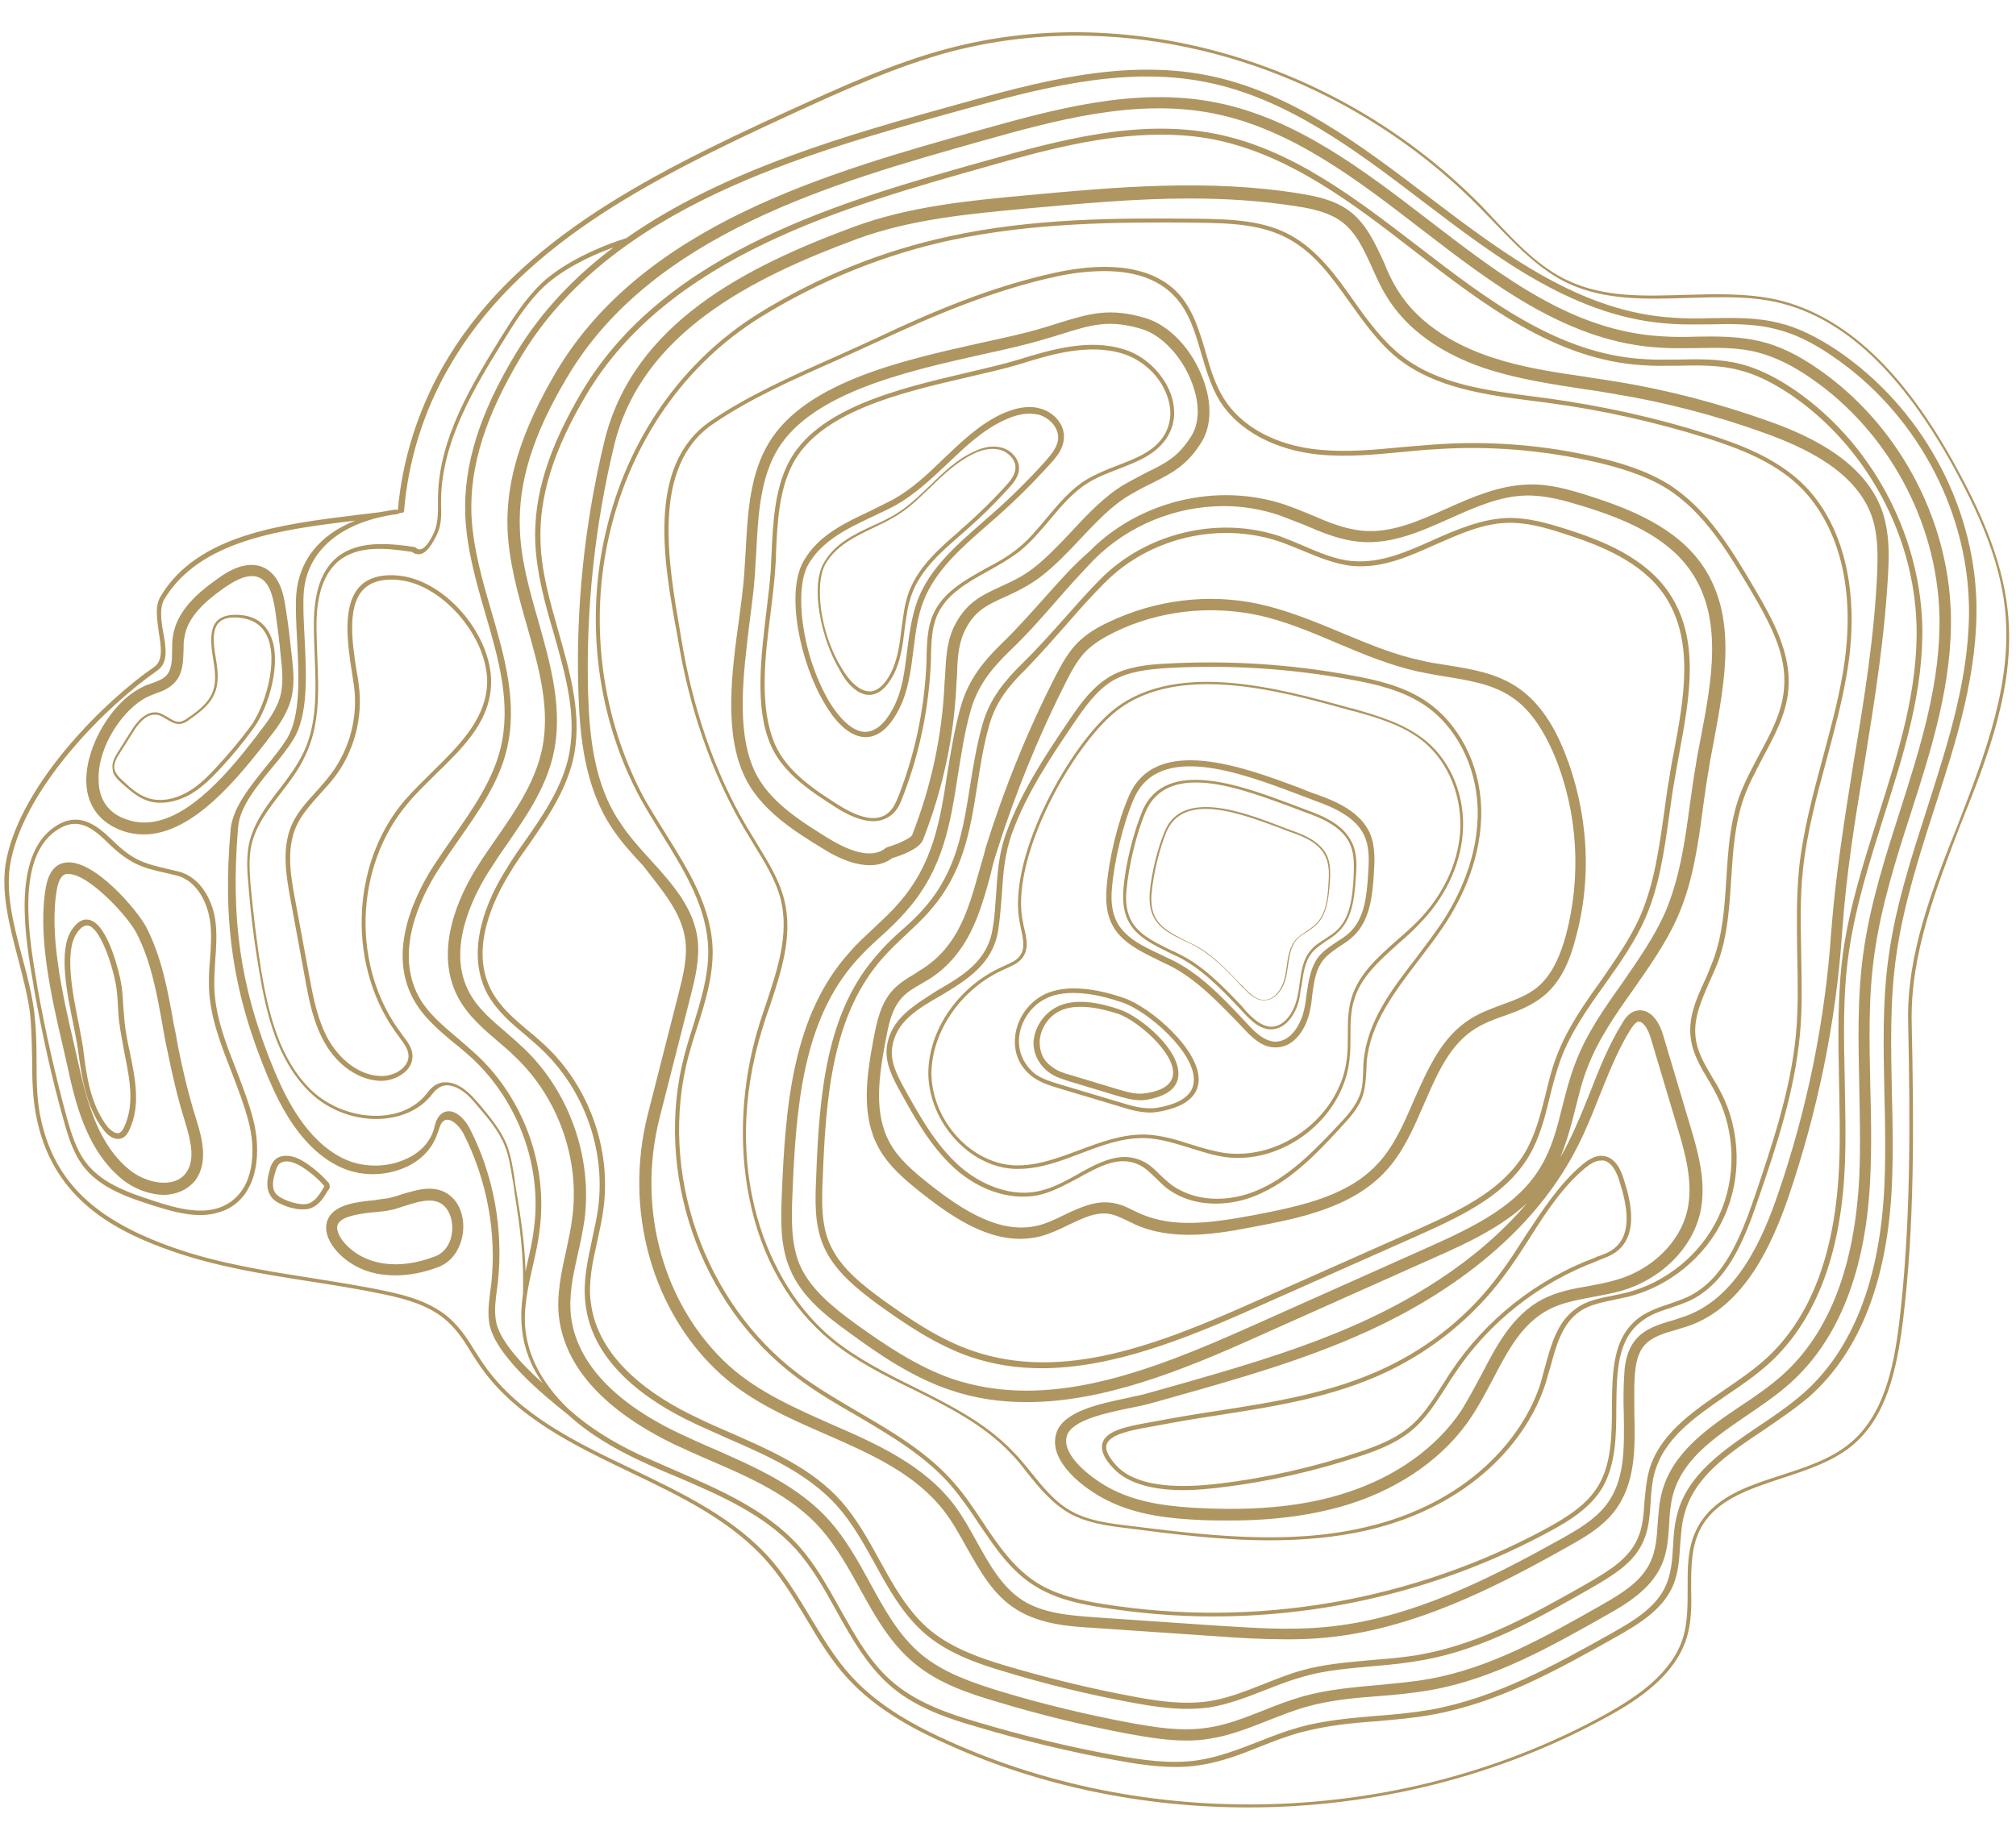 <?xml version="1.0" encoding="UTF-8" standalone="no"?><svg xmlns="http://www.w3.org/2000/svg" xmlns:xlink="http://www.w3.org/1999/xlink" fill="#000000" height="416.9" preserveAspectRatio="xMidYMid meet" version="1" viewBox="-1.0 -7.5 458.0 416.9" width="458" zoomAndPan="magnify"><g id="change1_1"><path d="M455.1,131.1c-1.3-11.9-6.5-22.9-11.5-32.1c-12.1-22.3-25.5-34.8-40.9-38.4c-6.8-1.5-13.9-1.3-20.8-1.1 c-9.5,0.3-18.4,0.6-26.6-3.2c-6.5-3-11.6-8.4-16.5-13.6c-1-1.1-2-2.1-3-3.2c-32.1-32.8-79.8-47-121.3-36 c-12.6,3.3-24.7,8.9-36.4,14.2c-33.7,15.4-62.8,30.5-78.6,58.3c-5.6,9.9-9.1,21-10.1,32.3c-0.1,0-0.2,0-0.3,0.1 c-0.1-0.1-0.3-0.1-0.4-0.1c-1.2,0.2-2.4,0.4-3.5,0.6c-1.6,0.2-3.3,0.4-5,0.6c-17,2.1-36.3,4.4-44.7,18.5c-1.4,2.3-0.8,5.3-0.4,8.3 c0.5,3.2,1,6.2-1,7.7c-11.1,7.6-30,26.2-33.6,43.6c-1.5,7.1,0.6,15.1,2.6,22.7c1.1,4.3,2.2,8.4,2.7,12.3c0.4,3.4,0.4,7,0.5,10.4 c0,4.8,0.1,9.7,1.2,14.4c4,17.8,17.7,24.9,30.6,29.4c10,3.5,20.6,5.2,30.9,6.8c5.7,0.9,11.5,1.8,17.2,3c5.2,1.1,10.6,2.6,14.5,6.2 c2.2,2,3.9,4.6,5.4,7.1c0.7,1.1,1.4,2.2,2.1,3.2c8.1,11.5,21.2,17.8,33.9,23.9c11.5,5.5,23.4,11.2,31.5,20.7 c3.3,3.8,5.9,8.2,8.5,12.5c2.8,4.7,5.7,9.6,9.5,13.7c6.6,7.2,15.5,11.8,22.5,14.9c21.4,9.7,45,14.4,68.5,14.4c28.5,0,57-7,81.9-20.8 c6.9-3.8,15.1-9.3,17.7-17.8c1.1-3.6,1.1-7.5,1-11.2c0-4.7,0-9.1,1.9-13.1c3.4-6.9,10.9-9.3,18.7-11.9c5.5-1.8,11.3-3.7,15.7-7.2 c8.1-6.5,10.4-17.5,11.8-28.4c2.7-21.9,2.5-44.7,2-68.1c-0.3-15.3,5.5-30.2,11-44.6C450.6,164.5,457,148.1,455.1,131.1z M432.5,224.9c0.5,23.3,0.6,46-2,67.9c-1.3,10.7-3.6,21.5-11.4,27.8c-4.3,3.5-9.9,5.3-15.4,7.1c-8.1,2.6-15.7,5.1-19.3,12.4 c-2.1,4.2-2,8.9-2,13.5c0,3.7,0,7.5-1,10.9c-2.5,8.2-10.5,13.5-17.2,17.3c-45.1,25.1-102.4,27.6-149.5,6.4 c-6.9-3.1-15.7-7.6-22.2-14.7c-3.7-4-6.6-8.9-9.4-13.5c-2.6-4.3-5.3-8.8-8.6-12.7c-8.3-9.7-20.3-15.4-31.9-21 c-12.6-6-25.6-12.2-33.6-23.6c-0.7-1-1.4-2.1-2.1-3.2c-1.6-2.6-3.3-5.2-5.6-7.3c-4.1-3.7-9.6-5.3-15-6.4c-5.7-1.2-11.6-2.1-17.2-3 c-10.2-1.6-20.8-3.3-30.7-6.8c-17.9-6.3-26.8-14.9-30-28.7c-1.1-4.6-1.1-9.5-1.1-14.2c0-3.5-0.1-7-0.5-10.5c-0.5-4-1.6-8.3-2.7-12.4 c-2-7.5-4.1-15.3-2.6-22.3c3.5-17.1,22.2-35.4,33.2-43c2.6-1.8,2-5.2,1.4-8.6c-0.5-2.8-0.9-5.6,0.2-7.6 c8.1-13.5,26.7-15.9,43.4-17.9c-8.1,3.2-12.8,9.1-13.4,16.8c-0.2,3,0,6.6,0.2,10.5c0.4,8,0.9,17.1-2.4,22.4c-1.2,1.9-2.8,3.9-4.5,6 c-3.8,4.7-7.7,9.5-8.2,14.4c-1.9,21.2,0.6,37.6,8.5,56.4c2.8,6.6,7.5,16,16,20.2c4.6,2.3,10.3,2.4,15.1,0.3c3.7-1.6,6.3-4.4,7.4-7.8 l0.2-0.5c0.3-0.9,0.5-1.8,1.2-2.3c0.4-0.3,0.8-0.3,1.3-0.2c1.2,0.3,2.5,1.8,3.2,3.1c5.3,10.4,7.6,22.6,6.3,34.2 c-0.1,0.5-0.1,1-0.2,1.5c-0.3,2.3-0.6,4.7-0.3,7c0.9,7.3,12.2,16.6,18,21.2c4.9,4.5,10.9,7.9,16.3,10.4c2.7,1.3,5.5,2.5,8.2,3.6 c9.8,4.2,20,8.6,27.1,16.4c3.8,4.2,6.6,9.2,9.3,14.1c3.5,6.3,7.2,12.9,12.9,17.6c5.6,4.6,12.8,7,19.1,8.8 c10.4,3.1,21.1,5.7,31.7,7.6c4.2,0.8,8.8,1.5,13.5,1.5c1.8,0,3.5-0.1,5.3-0.4c4.9-0.7,9.5-2.5,14-4.3c3-1.2,6.1-2.4,9.2-3.2 c5.6-1.5,11.5-2.1,17.3-2.5c4.1-0.4,8.3-0.7,12.5-1.5c15-2.7,28.4-10.2,41.4-17.5c5.7-3.2,10.6-6.3,13-11.4c1.4-3,1.6-6.4,1.8-9.6 c0.2-2.3,0.3-4.6,0.9-6.8c2.2-8.7,9.9-13.9,18-19.3c3.5-2.4,7.2-4.9,10.4-7.6c11.5-10.2,17.8-26.3,18.8-48c0.3-7,0.2-14.1,0-21 c-0.2-10.3-0.5-20.9,1-31.3c1.6-11.4,5.2-22.6,8.7-33.5c4.9-15.1,9.9-30.7,9.5-46.8c-0.6-22.5-12.7-44.3-31.5-57.1 c-4.8-3.2-9.1-5.3-13.3-6.3c-5.1-1.3-10.4-1.2-15.5-1.1c-2.8,0.1-5.6,0.1-8.4-0.1c-21.2-1.2-38.8-14.6-55.9-27.6 c-15.4-11.7-31.3-23.8-50.2-27.5c-19.3-3.8-39.1,1.7-56.6,6.6c-24.5,6.8-53.1,14.8-75.3,30.4c-5.8,1.8-14,5.4-19.1,10.1 c-3.9,3.7-6.8,8.3-9.6,12.8c-6.2,10.1-14,22.6-14.1,36.2c0,0.4,0,0.9,0,1.3c0,2.2,0,4.5-0.9,6.5c-0.5,1.1-1.7,3.5-3,3.8 c-0.4,0.1-0.8,0-1.2-0.4c-0.1-0.1-0.2-0.1-0.2-0.1c-6-0.9-12.9-1.5-17.6,2.3c-3.5,2.9-5.2,7.7-5.3,14.8c0,2.6,0.1,5.3,0.2,7.9 c0.3,7.4,0.6,15.2-2.6,21.8c-1.4,2.9-3.4,5.6-5.4,8.2c-2.9,3.7-5.8,7.6-6.9,12.3c-0.6,2.9-0.5,5.9-0.2,9c0.5,6.5,1.3,13.1,2.4,19.6 c1.7,10.3,4.2,20.8,11.6,28c4.3,4.2,10.7,6.5,16.7,6c4.6-0.4,8.6-2.3,11.1-5.6c1.4-1.8,2.9-2.4,4.9-1.7c2.2,0.7,4,2.7,5.3,4.3 c2.4,2.8,4.9,5.7,6.3,9.2c0.9,2.3,1.3,4.8,1.7,7.3c0.2,1.1,0.4,2.3,0.5,3.4c1.1,6.9,2.2,14.1,1.9,23.1c-0.4,2.7-0.5,5.4-0.2,8 c0.5,4.5,2.2,8.6,4.7,12.1c-5-4.5-10.2-10.1-10.7-14.6c-0.3-2.2,0-4.5,0.3-6.7c0.1-0.5,0.1-1,0.2-1.6c1.3-11.9-0.9-24.3-6.4-35 c-0.8-1.5-2.2-3.3-4-3.8c-0.8-0.2-1.6-0.1-2.3,0.4c-1,0.7-1.4,1.9-1.7,3l-0.1,0.5c-0.9,3.1-3.3,5.6-6.7,7c-4.3,1.9-9.8,1.8-14-0.3 c-8.1-4-12.7-13.1-15.4-19.5c-7.8-18.6-10.2-34.7-8.4-55.8c0.4-4.6,4.2-9.2,7.9-13.7c1.8-2.1,3.4-4.2,4.6-6.1 c3.5-5.6,3-14.9,2.6-23.1c-0.2-3.8-0.4-7.4-0.2-10.3c0.7-9.6,8.5-16.2,21.3-17.9c0.2,0,0.3-0.1,0.4-0.2c0.2,0,0.5-0.1,0.7-0.1 c0.2,0,0.4-0.2,0.4-0.4c0.9-11.3,4.4-22.5,10-32.3c15.6-27.5,44.6-42.5,78.1-57.9c11.6-5.3,23.6-10.8,36.2-14.2 c9.3-2.4,18.8-3.6,28.5-3.6c33.2,0,67.2,14.1,91.9,39.4c1,1,2,2.1,3,3.1c5,5.2,10.2,10.7,16.8,13.8c8.4,3.9,17.9,3.6,27,3.3 c6.9-0.2,13.9-0.5,20.5,1c15.1,3.5,28.3,15.9,40.3,37.9c4.9,9.1,10.1,19.9,11.4,31.7c1.8,16.7-4.5,33-10.6,48.8 C438,194.4,432.1,209.4,432.5,224.9z M118.4,294.9c-0.6-5,0.6-10.1,1.7-15c0.6-2.6,1.2-5.3,1.5-8c1.9-14.5-3.6-29.7-14.3-39.7 c-1.3-1.2-2.7-2.4-4.1-3.6c-3.4-2.9-7-5.8-9.1-9.7c-5.5-10.2,0.4-22.4,4.5-28.8c1.5-2.3,3.1-4.6,4.7-6.9c4.4-6.3,9-12.8,10.8-20.3 c2.6-10.6-0.5-21.3-3.5-31.6c-2.1-7.2-4.2-14.6-4.5-21.9c-0.4-11,3.2-22.4,11.3-35.9c20.4-33.9,64.1-46,99.3-55.8 c17.4-4.8,37-10.3,56-6.6c18.6,3.6,34.4,15.6,49.6,27.2c17.2,13.1,35,26.6,56.6,27.8c2.8,0.2,5.7,0.1,8.5,0.1 c5-0.1,10.2-0.2,15.1,1.1c4.1,1,8.3,3,12.9,6.2c18.4,12.5,30.3,34,30.9,56.1c0.4,15.8-4.6,31.3-9.4,46.3 c-3.5,10.9-7.2,22.2-8.8,33.7c-1.5,10.4-1.2,21.1-1,31.5c0.2,6.9,0.3,13.9,0,20.9c-1,21.3-7.2,37.2-18.4,47.1 c-3.1,2.7-6.7,5.2-10.2,7.5c-7.9,5.4-16.2,10.9-18.5,20.1c-0.6,2.3-0.8,4.7-0.9,7c-0.2,3.3-0.4,6.3-1.7,9.2 c-2.2,4.8-6.9,7.7-12.4,10.8c-12.9,7.2-26.1,14.6-41,17.3c-4.1,0.7-8.3,1.1-12.4,1.4c-5.8,0.5-11.8,1-17.5,2.6 c-3.2,0.9-6.3,2.1-9.3,3.3c-4.4,1.7-9,3.5-13.8,4.2c-6.2,0.9-12.5-0.1-18.4-1.1c-10.6-1.9-21.2-4.5-31.6-7.6 c-6.2-1.8-13.2-4.2-18.6-8.6c-5.6-4.5-9.1-11-12.6-17.2c-2.8-5-5.6-10.1-9.5-14.4c-7.3-8-17.6-12.5-27.5-16.8 c-2.7-1.2-5.5-2.4-8.2-3.6c-6.7-3.1-11.8-6.5-15.6-9.8c0,0-0.1-0.1-0.1-0.1c-0.1-0.1-0.3-0.2-0.4-0.3 C121.4,306.3,119,299.9,118.4,294.9z M71.1,142c-0.1-2.6-0.2-5.3-0.2-7.9c0.1-6.8,1.8-11.4,5-14.1c4.4-3.6,10.6-3,16.7-2.1 c0.6,0.5,1.3,0.6,1.9,0.5c1.5-0.3,2.7-2.3,3.7-4.3c1.1-2.2,1.1-4.6,1-6.9c0-0.4,0-0.9,0-1.3c0.2-13.3,7.8-25.7,14-35.7 c2.7-4.4,5.6-9,9.4-12.6c4.2-3.9,10.5-7,15.8-8.9c-8.8,6.6-16.4,14.5-22.2,24.1c-8.3,13.7-11.9,25.4-11.5,36.7 c0.3,7.5,2.4,15,4.5,22.2c3.1,10.6,6,20.7,3.5,30.9c-1.8,7.3-6.3,13.7-10.6,19.9c-1.6,2.3-3.2,4.6-4.7,6.9 c-4.2,6.6-10.4,19.3-4.5,30.1c2.2,4.1,5.9,7.2,9.4,10.1c1.4,1.1,2.8,2.3,4.1,3.5c10.4,9.8,15.8,24.5,13.9,38.6 c-0.3,2.6-0.9,5.3-1.5,7.8c-0.1,0.6-0.3,1.3-0.4,2c-0.2-6.7-1.1-12.3-2-17.8c-0.2-1.2-0.4-2.3-0.5-3.4c-0.4-2.5-0.8-5.1-1.7-7.5 c-1.4-3.6-4-6.6-6.4-9.5c-1.5-1.7-3.3-3.8-5.8-4.6c-2.4-0.7-4.3-0.1-5.9,2.1c-3,3.9-7.3,5-10.4,5.2c-5.7,0.4-11.8-1.8-16-5.8 c-7.2-7-9.7-17.3-11.4-27.4c-1-6.4-1.8-13-2.4-19.5c-0.2-3-0.4-5.9,0.2-8.7c1-4.5,3.8-8.1,6.7-11.9c2-2.6,4.1-5.3,5.5-8.4 C71.7,157.4,71.4,149.6,71.1,142z M229.4,258.1c0.3,0,0.7,0,1,0c4.9,0,9.6-1.8,14.1-3.5c4.7-1.8,9.5-3.6,14.5-3.5 c3.5,0.1,6.9,1.2,10.2,2.2c2.6,0.8,5.3,1.7,8,2.1c6.4,0.9,13.2-1.1,18.7-5.4s9.1-10.5,9.7-16.9c0.2-1.7,0.2-3.4,0.2-5.1 c0-2.7,0-5.6,0.8-8.2c1.5-5.3,5.9-9.1,10.1-12.9c1.5-1.3,3.1-2.7,4.5-4.2c5.9-5.9,9.5-13.3,10.1-20.7c0.7-8.2-2.5-16.3-8.3-21.1 c-4.8-4-11.1-5.8-16.7-7.4l-0.5-0.1c-16.2-4.5-40.7-11.4-54.9,1.3c-10,9-23.2,33.5-20.2,47.6c0.1,0.3,0.1,0.6,0.2,1 c0.5,2.3,1.1,4.7-0.2,6.4c-0.8,1.1-2.1,1.6-3.4,2.2l-0.4,0.2c-10.1,4.4-17.1,14.5-17,24.6C210.2,247.6,219.2,257.6,229.4,258.1z M227.3,212.7l0.4-0.2c1.4-0.6,2.7-1.2,3.6-2.4c1.5-2,0.9-4.6,0.3-7c-0.1-0.3-0.1-0.7-0.2-1c-3-13.9,10.1-38.1,20-47 c13.9-12.5,38.2-5.7,54.3-1.2l0.5,0.1c5.5,1.5,11.8,3.3,16.4,7.2c5.6,4.7,8.7,12.6,8.1,20.6c-0.6,7.3-4.1,14.5-9.9,20.3 c-1.4,1.4-3,2.8-4.5,4.1c-4.3,3.8-8.7,7.7-10.3,13.2c-0.8,2.7-0.8,5.6-0.8,8.4c0,1.6,0,3.4-0.2,5c-0.6,6.2-4.1,12.2-9.5,16.4 c-5.4,4.2-12,6.1-18.2,5.3c-2.7-0.4-5.3-1.2-7.9-2c-3.3-1.1-6.8-2.1-10.3-2.2c-5.1-0.1-10,1.7-14.8,3.5c-4.8,1.8-9.8,3.7-14.9,3.5 c-9.9-0.5-18.6-10.2-18.8-20.7C210.6,226.9,217.4,217,227.3,212.7z M262.6,210.9c0.6,0.3,1.3,0.6,1.9,0.9c6.1,3,11,8.2,15.8,13.1 l1.4,1.5c1.9,2,4.1,4.1,7,4.1c0,0,0.1,0,0.2,0c4.3,0,7.1-4.6,7.8-8.9c0.2-0.9,0.3-1.8,0.4-2.8c0.4-3.2,0.8-6.2,2.8-8.5 c1-1.1,2.2-1.9,3.5-2.8c1.1-0.7,2.2-1.4,3.2-2.4c3.5-3.4,4.2-8.7,4.5-13.9c0.2-3,0.4-6.4-0.9-9.4c-2.1-4.7-7.3-7.1-12.1-8.8 c-1.3-0.4-2.7-1-4.2-1.6c-12.1-4.5-32.3-12.1-38.4,1.9c-2.5,5.7-4.6,14.3-5.1,20.9C249.5,204.6,255.3,207.3,262.6,210.9z M251.6,194.5c0.5-6.4,2.6-15,5-20.5c5.6-12.9,24.3-5.9,36.8-1.2c1.5,0.6,3,1.1,4.2,1.6c4.5,1.6,9.5,3.8,11.4,8.1 c1.2,2.7,1,6,0.8,8.8c-0.3,5.1-0.9,9.9-4.1,13c-0.9,0.9-1.9,1.5-3,2.2c-1.3,0.9-2.7,1.8-3.8,3c-2.2,2.5-2.6,5.9-3.1,9.1 c-0.1,0.9-0.2,1.8-0.4,2.7c-0.7,3.9-3.1,7.9-6.7,7.9c-2.4-0.1-4.4-2-6-3.7l-1.4-1.5c-4.8-5.1-9.8-10.3-16.1-13.4 c-0.7-0.3-1.3-0.6-1.9-0.9C256,206.3,250.8,203.8,251.6,194.5z M237.2,236.1c1.4,1.1,3.2,1.6,4.7,2.1l10.6,3.2 c1.7,0.5,3.6,1.1,5.5,1.1c0.5,0,1,0,1.5-0.1c4.5-0.8,7-2.6,7.2-5.5c0.5-5.8-8.6-13.4-13.3-15c-4.3-1.5-10.3-2.8-14.5-0.5 c-2.8,1.5-4.8,4.5-5.1,7.7C233.7,231.8,234.9,234.3,237.2,236.1z M235.2,229c0.2-2.8,1.9-5.4,4.4-6.7c4-2.1,10.2-0.5,13.5,0.6 c4.3,1.5,12.8,8.8,12.4,13.7c-0.2,2.2-2.2,3.7-6.1,4.3c-2.2,0.4-4.5-0.3-6.5-0.9l-10.6-3.2c-1.5-0.4-3.1-0.9-4.3-1.9 C236,233.6,235.1,231.4,235.2,229z M200.5,230.2c-0.6,3.8,1.5,7.6,3,10.3c3.4,6.2,7,12.6,12.4,17.5c6,5.4,13.7,7.6,20.1,5.8 c2.7-0.8,5.3-2.2,7.9-3.6c4.9-2.7,9.4-5.2,13.9-3c1.5,0.7,2.6,1.9,3.9,3.1c0.6,0.6,1.3,1.3,2,1.9c3.1,2.5,7.1,3.8,11.5,3.8 c3.5,0,7.1-0.8,10.6-2.5c7.1-3.3,12.7-9.3,17.6-14.6c2-2.2,4.4-4.6,5.3-7.8c0.5-1.7,0.6-3.5,0.7-5.2c0-0.8,0.1-1.5,0.1-2.2 c0.8-8.7,6.4-15.9,11.7-22.9c2-2.6,4-5.2,5.8-7.9c4.1-6.1,8.8-15.7,8.5-26.8c-0.3-10.1-5.2-19.5-12.9-24.5 c-4.9-3.2-10.8-4.6-16.4-5.6c-14-2.6-28.2-3.5-42.4-2.7c-4.1,0.2-8.8,0.7-12.6,2.9c-4.1,2.4-6.9,6.4-9.4,10.1 c-5.5,8.1-10.7,16.1-14,24.9c-1.9,5-2.2,9.6-2.5,14.5c-0.2,2.5-0.3,5.1-0.8,7.8c-1.1,7.5-7.1,10.9-12.8,14.2 C206.6,221,201.4,224,200.5,230.2z M225.8,203.7c0.4-2.7,0.6-5.4,0.8-7.9c0.3-4.8,0.6-9.3,2.4-14.2c3.2-8.7,8.4-16.6,13.9-24.7 c2.4-3.5,5.1-7.5,9-9.8c3.7-2.1,8-2.5,12.2-2.8c14.1-0.8,28.3,0.1,42.2,2.7c5.5,1,11.2,2.4,16,5.5c7.4,4.8,12.1,13.9,12.4,23.7 c0.3,10.8-4.3,20.2-8.3,26.2c-1.8,2.6-3.8,5.3-5.7,7.8c-5.5,7.1-11.1,14.4-11.9,23.4c-0.1,0.8-0.1,1.5-0.1,2.3 c-0.1,1.7-0.1,3.4-0.6,4.9c-0.9,2.9-3.1,5.3-5.1,7.4c-4.9,5.2-10.5,11.1-17.3,14.3c-7.5,3.6-15.8,3.1-21.1-1.2 c-0.7-0.6-1.4-1.2-2-1.8c-1.2-1.2-2.5-2.5-4.1-3.2c-1.3-0.6-2.7-0.9-4-0.9c-3.6,0-7.3,2-10.8,4c-2.5,1.4-5.1,2.8-7.7,3.5 c-7.2,2.1-14.7-1.5-19.2-5.6c-5.3-4.8-8.8-11.1-12.2-17.2c-1.9-3.4-3.4-6.5-2.9-9.7c0.9-5.8,5.8-8.7,11.1-11.7 C218.5,215.2,224.6,211.7,225.8,203.7z M221.4,190.6c-2.4,8.6-4.7,16.7-12.6,21.9c-0.7,0.4-1.4,0.9-2,1.3c-1.7,1-3.5,2.1-4.9,3.6 c-2.9,3.1-3.7,7.4-4.4,10.9c-1.7,9-2.9,17.6,1.1,25c2.3,4.2,6,7.3,9.9,10.4c6.6,5.2,14.2,10.3,22.2,10.3c1.6,0,3.2-0.2,4.8-0.6 c2.1-0.6,4.1-1.5,6.1-2.5c3.4-1.6,6.5-3.2,9.8-2.5c1.3,0.3,2.5,0.9,3.8,1.5c0.5,0.3,1.1,0.5,1.6,0.8c8.9,4,19.1,2.1,27.4,0.5 c9.3-1.8,22-4.1,29.8-12.8c3.9-4.3,6.2-9.7,8.5-15c3-6.9,5.8-13.5,11.7-17.2c2-1.2,4.2-2.1,6.6-2.9c3.1-1.1,6.2-2.3,8.9-4.5 c4.3-3.5,6.2-9,7.2-12.9c3.9-14,2.9-29.1-2.5-42.6c-2.8-7-6.4-11.8-10.8-14.7c-4.8-3.2-10.5-4.1-16.1-5c-2-0.3-4-0.6-5.9-1.1 c-6.2-1.3-12.2-3.9-18-6.3c-6-2.5-12.3-5.1-18.8-6.5c-11.3-2.4-23.3-0.9-33.8,4.1c-2.2,1-5.4,2.7-7.8,5.4c-1.8,2-3.1,4.4-4.4,6.9 l0,0c-6.4,12.5-11.7,25.7-15.9,39.1C222.5,187,221.9,188.8,221.4,190.6z M225.5,185.9c4.2-13.3,9.5-26.3,15.8-38.7l0,0 c1.2-2.4,2.4-4.5,4-6.3c2.1-2.3,5-3.8,7-4.8c9.9-4.8,21.3-6.1,32.1-3.9c6.3,1.3,12.4,3.9,18.3,6.4c5.9,2.5,12.1,5.1,18.5,6.5 c2,0.4,4,0.8,6,1.1c5.5,0.9,10.7,1.7,15.1,4.6c4,2.6,7.2,7.1,9.9,13.5c5.3,12.9,6.1,27.5,2.5,40.9c-1,3.5-2.7,8.5-6.4,11.6 c-2.3,1.9-5.1,2.9-8.1,4c-2.4,0.9-4.9,1.8-7.1,3.2c-6.6,4.1-9.7,11.4-12.8,18.3c-2.2,5.1-4.4,10.3-8,14.3c-6.6,7.4-16.8,9.8-28.4,12 c-9.7,1.8-18.3,3-25.8-0.3c-0.5-0.2-1-0.5-1.5-0.7c-1.4-0.7-2.8-1.4-4.5-1.7c-4.1-0.8-7.8,1-11.4,2.7c-1.8,0.9-3.7,1.8-5.6,2.3 c-8.6,2.3-17.3-3.3-24.8-9.2c-3.8-3-7.2-5.9-9.2-9.6c-3.6-6.6-2.5-14.8-0.9-23.2c0.6-3.2,1.3-7.1,3.7-9.7c1.2-1.3,2.7-2.2,4.3-3.1 c0.7-0.4,1.5-0.9,2.2-1.3c8.7-5.8,11.2-14.7,13.6-23.4C224.4,189.5,224.9,187.7,225.5,185.9z M222.2,157.1 c-1.3,4.7-2.1,9.4-2.8,13.9c-1.6,9.9-3,19.4-10.4,27.8c-1.6,1.9-3.5,3.6-5.3,5.2c-1.8,1.6-3.6,3.3-5.2,5.2 c-11.8,13.1-13.4,31.8-14.1,51.3c-0.2,4.8-0.4,10.1,1.6,14.9c2.4,5.8,7.6,9.9,12.6,13.6c6,4.3,13,9.1,20.8,11.8 c5.3,1.8,10.7,2.6,16.2,2.6c16,0,32.6-6.6,48.5-13.7l37.6-16.7c10.5-4.7,19.6-9.3,24.7-17.9c2.4-4.1,3.6-8.8,4.7-13.4 c0.7-2.9,1.5-5.8,2.5-8.6c2.3-6.1,6.1-11.5,9.9-16.8c3.4-4.8,6.9-9.7,9.3-15.2c3.2-7.3,4.3-15.4,5.4-23.2c0.4-2.6,0.7-5.4,1.2-8 c0.3-1.9,0.7-3.8,1-5.7c2.4-13,5-26.4-2.3-37.1c-5.4-7.9-15-11.8-23.7-14.5c-4.1-1.3-8.4-2.5-12.9-2.4c-5.9,0.2-11.5,2.6-16.9,5 c-6.2,2.8-12,5.3-18.3,4.8c-3.8-0.3-7.5-1.9-11-3.4c-1.8-0.8-3.6-1.5-5.4-2.2c-14.1-4.8-30.6-0.8-41,9.8c-2.8,2.8-5.4,5.8-7.9,8.6 c-3.2,3.6-6.5,7.3-10,10.7C227.4,147.1,223.9,151.1,222.2,157.1z M241.9,133.7c2.5-2.9,5.1-5.8,7.9-8.6c7.2-7.4,17.5-11.5,27.7-11.5 c4,0,8.1,0.6,12,1.9c1.8,0.6,3.6,1.4,5.4,2.1c3.6,1.5,7.4,3.1,11.4,3.5c6.7,0.6,12.9-2.2,18.9-4.9c5.3-2.3,10.7-4.8,16.4-4.9 c4.3-0.1,8.5,1.1,12.5,2.4c8.5,2.7,17.8,6.4,23,14c6.9,10.2,4.5,23.4,2.1,36.1c-0.4,1.9-0.7,3.8-1,5.7c-0.5,2.7-0.8,5.4-1.2,8.1 c-1.1,7.7-2.2,15.7-5.3,22.9c-2.3,5.3-5.8,10.2-9.1,15c-3.8,5.3-7.7,10.9-10,17.1c-1.1,2.8-1.8,5.8-2.5,8.7c-1.1,4.4-2.3,9.1-4.6,13 c-4.9,8.3-13.8,12.8-24.1,17.4l-37.6,16.7c-22,9.8-43.4,18-63.7,11.1c-7.7-2.6-14.6-7.4-20.5-11.6c-4.9-3.6-9.9-7.5-12.2-13 c-1.9-4.5-1.7-9.8-1.5-14.4c0.7-19.3,2.3-37.7,13.8-50.5c1.6-1.8,3.4-3.5,5.1-5.1c1.8-1.7,3.7-3.4,5.4-5.4 c7.7-8.7,9.2-18.3,10.8-28.4c0.7-4.5,1.4-9.1,2.7-13.7c1.5-5.4,4.5-9.1,8.4-12.9C235.4,141.1,238.7,137.3,241.9,133.7z M237.4,127.1 c-3.4,3.8-6.9,7.8-10.7,11.5c-3.9,3.8-7.7,8.1-9.5,14.7c-1.4,5.1-2.2,10.1-3,15c-1.6,10.6-3.2,20.6-11.1,29.5 c-1.7,2-3.7,3.8-5.6,5.6c-1.9,1.8-3.9,3.6-5.6,5.6c-12.7,14.2-14.5,34.3-15.3,55.4c-0.2,5.2-0.4,11,1.8,16.3 c2.6,6.4,8.2,10.8,13.8,14.8c6.4,4.7,14,9.9,22.5,12.8c5.8,2,11.6,2.8,17.6,2.8c17.3,0,35.1-7.1,52.2-14.8l40.3-18 c8.2-3.6,15.5-7.2,21.1-12.4c-11.7,13.8-27.5,22.7-40,28.1c-13.6,5.9-28.2,10-42.3,14l-4.3,1.2c-1,0.3-2.3,0.5-3.9,0.9 c-6.2,1.3-14.8,3-16.4,8c-2.1,6.5,6.6,12.9,11.5,15.3c6.9,3.5,14.7,4.2,21.5,4.5c2.2,0.1,4.4,0.1,6.5,0.1c10.4,0,19.4-1.3,27.3-3.8 c11.8-3.8,21.6-10.8,27.5-19.8c1.8-2.7,3.3-5.6,4.8-8.4c3.4-6.5,6.6-12.7,12.7-15.9c3-1.6,6.5-2.2,10.1-2.9c2.1-0.4,4.4-0.8,6.5-1.4 c8.9-2.6,15.9-9.5,17.8-17.5c1.7-7.1-0.6-14.6-2.4-20.6l-6-20.1c-1.2-4-3.6-6.1-6.2-5.4c-1.4,0.4-2.3,1.5-3,2.7 c-3.1,5-5.3,10.5-7.4,15.9c-1.5,3.7-3,7.5-4.8,11.1c-0.6,1.2-1.2,2.4-1.9,3.5c1.5-3.6,2.5-7.4,3.4-11c0.8-3.1,1.5-6.2,2.7-9.2 c2.4-6.4,6.5-12.3,10.5-17.9c3.6-5.2,7.4-10.5,10-16.4c3.5-7.9,4.7-16.6,5.8-25c0.4-2.8,0.8-5.8,1.3-8.6c0.3-2,0.7-4,1.1-6.1 c2.6-14.1,5.4-28.6-2.5-40.2c-5.9-8.6-16.3-12.8-25.7-15.8c-4.4-1.4-9.1-2.8-14-2.6c-6.5,0.2-12.5,2.8-18.3,5.4 c-6.5,2.9-12.7,5.7-19.3,5.1c-4-0.4-7.7-1.9-11.6-3.6c-1.9-0.8-3.9-1.6-5.9-2.3c-15.4-5.2-33.3-0.9-44.6,10.7 C242.9,120.9,240.1,124.1,237.4,127.1z M357.4,253c1.9-3.7,3.4-7.5,4.9-11.3c2.1-5.2,4.2-10.6,7.2-15.4c0.5-0.7,1-1.4,1.5-1.6 c1.3-0.4,2.5,1.9,3,3.6l6,20.1c1.8,6,3.8,12.8,2.3,19.3c-1.7,7.1-8,13.3-16,15.6c-2,0.6-4.2,1-6.2,1.4c-3.6,0.6-7.4,1.3-10.8,3.1 c-6.7,3.6-10.3,10.4-13.7,17c-1.5,2.8-3,5.6-4.6,8.2c-5.6,8.4-14.9,15.1-26.2,18.7c-9.2,3-19.9,4.1-32.8,3.5c-6.5-0.3-14-1-20.4-4.3 c-4-2-11.7-7.6-10.2-12.2c1.2-3.6,9.2-5.2,14.5-6.3c1.6-0.3,3-0.6,4.1-0.9l4.3-1.2c14.2-4,28.9-8.1,42.7-14.1 C323.5,289.1,346,275.6,357.4,253z M277,107.5c4.3,0,8.6,0.7,12.7,2.1c1.9,0.7,3.8,1.5,5.7,2.2c3.9,1.7,8,3.4,12.4,3.8 c7.3,0.7,14.1-2.4,20.6-5.3c5.6-2.5,11.4-5.1,17.3-5.2c4.5-0.1,9,1.2,13.2,2.5c9,2.8,18.9,6.8,24.3,14.8c7.3,10.7,4.7,24.7,2.1,38.2 c-0.4,2.1-0.8,4.1-1.1,6.1c-0.5,2.9-0.9,5.8-1.3,8.7c-1.1,8.2-2.3,16.7-5.6,24.4c-2.5,5.7-6.2,10.9-9.7,16 c-4.1,5.8-8.3,11.7-10.8,18.5c-1.2,3.1-2,6.3-2.8,9.4c-1.2,4.9-2.4,9.6-4.9,13.8c-5.1,8.7-14.6,13.5-25.6,18.4l-40.3,18 c-23.5,10.5-46.3,19.2-67.9,11.9c-8.1-2.8-15.5-7.9-21.8-12.4c-5.2-3.8-10.5-8-12.9-13.7c-1.9-4.7-1.8-10.3-1.6-15.2 c0.8-20.6,2.4-40.2,14.6-53.8c1.7-1.9,3.6-3.7,5.5-5.4c2-1.8,4-3.7,5.8-5.8c8.4-9.5,10-19.8,11.7-30.8c0.8-4.8,1.5-9.8,2.9-14.7 c1.6-5.7,4.7-9.5,8.9-13.6c3.9-3.7,7.4-7.7,10.8-11.6c2.7-3.1,5.5-6.2,8.4-9.2C255.4,111.8,266.2,107.5,277,107.5z M195.7,160 c0,0,0.1,0,0.1,0c2.7-0.1,5.1-2,7.2-5.9c2.3-4.2,2.9-9.1,3.5-13.8c0.5-3.8,0.9-7.7,2.3-11.2c2.7-7,8.6-12.1,14.3-17.1 c0.8-0.7,1.6-1.4,2.4-2.1c4.2-3.7,8.2-7.7,12-11.9c1.6-1.7,3.1-3.6,3.2-6c0.2-3.3-2.6-6-5.5-6.7c-2.5-0.7-5.4-0.2-8.7,1.3 c-5.1,2.4-9.2,6.4-13.2,10.2c-3.5,3.4-7.1,6.8-11.4,9.2c-1.7,0.9-3.6,1.8-5.4,2.7c-5.7,2.7-11.7,5.5-15,11.4 c-4,7.1-0.8,22.8,4.8,32.2C188.4,155.9,191.7,160,195.7,160z M182.6,120.8c3.2-5.5,8.9-8.2,14.4-10.8c1.8-0.9,3.7-1.7,5.5-2.7 c4.4-2.5,8.1-6,11.7-9.4c3.9-3.7,7.9-7.6,12.9-9.9c2.1-1,4-1.5,5.7-1.5c0.7,0,1.4,0.1,2.1,0.2c2.3,0.6,4.6,2.8,4.5,5.4 c-0.1,1.9-1.5,3.6-2.9,5.2c-3.7,4.1-7.7,8.1-11.9,11.8c-0.8,0.7-1.6,1.4-2.4,2.1c-5.8,5.1-11.9,10.3-14.7,17.6 c-1.4,3.7-1.9,7.7-2.4,11.5c-0.6,4.8-1.1,9.3-3.3,13.3c-1.8,3.4-3.9,5.1-6.1,5.2c-2.6,0.1-5.6-2.4-8.4-7 C180.9,140.7,179.5,126.3,182.6,120.8z M188.8,175.9c3.4,2.2,6.3,3.2,8.6,3.2c1.6,0,2.9-0.5,4.1-1.4c1.4-1.1,2.1-2.8,2.7-4.4 c3.8-9.9,5.9-20.3,6.3-30.9l0-1.1c0.1-3.1,0.2-6.2,1.4-9c2.1-4.7,6.6-7.3,11.5-10c2.5-1.4,5-2.8,7.2-4.5c2.6-2.1,4.8-4.7,6.9-7.2 c2.6-3.1,5.3-6.3,8.7-8.4c2.1-1.3,4.5-2.2,6.8-3.1c4.4-1.7,8.9-3.4,11.3-7.5c1.7-2.8,1.9-6.3,0.6-9.8c-1.8-4.6-5.9-8.5-10.5-9.9 c-8.2-2.6-17.1,0.2-24.3,2.4c-3.3,1-7.3,1.9-11.5,2.9c-15.3,3.6-34.3,8-40.6,20.7c-3,6-3.4,13.5-3.7,20.1c-0.1,1.4-0.1,2.8-0.2,4.1 c-0.2,2.9-0.6,6.1-1,9.4c-1.2,10.2-2.7,21.8,1,30.3C176.9,168.3,183.5,172.5,188.8,175.9z M174.1,131.5c0.4-3.4,0.8-6.5,1-9.4 c0.1-1.3,0.2-2.7,0.2-4.1c0.3-6.8,0.7-13.9,3.6-19.7c6.1-12.3,24.9-16.6,40-20.1c4.2-1,8.3-1.9,11.6-2.9c7-2.2,15.8-4.9,23.7-2.4 c4.4,1.4,8.3,5,9.9,9.4c1.2,3.2,1,6.3-0.5,8.9c-2.2,3.8-6.4,5.4-10.8,7.1c-2.4,0.9-4.8,1.9-7,3.2c-3.6,2.2-6.3,5.5-9,8.7 c-2.1,2.5-4.2,5.1-6.8,7.1c-2.1,1.7-4.6,3.1-7.1,4.4c-4.8,2.7-9.7,5.4-11.9,10.4c-1.3,2.9-1.4,6.2-1.5,9.4l0,1.1 c-0.4,10.5-2.5,20.8-6.3,30.6c-0.6,1.5-1.2,3-2.4,4c-2.5,2.1-6.3,1.4-11.5-1.9c-5.2-3.3-11.6-7.5-14.3-13.8 C171.4,153,172.8,141.6,174.1,131.5z M159.9,208.3c0.1,5.9-1.7,11.6-3.4,17.2c-0.7,2.2-1.4,4.4-2,6.7c-7,26.6,3.4,56.7,25.4,73.2 c4.3,3.3,9.1,6.1,13.8,8.8c7.6,4.5,15.5,9.1,21.3,15.8c2.3,2.7,4.4,5.7,6.3,8.6c3.6,5.3,7.2,10.8,12.7,14.2c4.7,3,10.3,4.2,15.6,5 c8.3,1.3,16.6,2,25,2c26.6,0,53.1-6.6,76.6-19.4c4.3-2.3,9-5.2,11.8-9.8c3.1-5.3,3.2-11.9,3.2-18.3c0.1-8.1,0.1-15.7,6.2-19.9 c1.8-1.3,3.9-2,6.1-2.7c1.4-0.5,2.9-1,4.3-1.6c8.6-4.1,12.5-13.8,15.7-23.3c4.1-11.9,8.2-24.3,9.4-37.1c0.6-6.1,0.4-12.4,0.3-18.5 c-0.1-6.3-0.3-12.8,0.4-19.1c0.9-8.5,3.2-17,5.4-25.1c1.7-6.4,3.5-13,4.6-19.6c3.1-18.3-0.7-34.1-10.4-43.3c-6-5.6-13.8-8.6-21.4-11 c-11.6-3.7-23.6-6.3-35.6-8c-1.3-0.2-2.5-0.3-3.8-0.5c-10.8-1.4-22-2.8-30.3-9.5c-4.2-3.4-7.5-7.9-10.6-12.3 c-4-5.7-8.2-11.5-14.4-14.9c-6.1-3.3-13.2-3.6-21.1-3.7c-18.2-0.2-37.6-0.1-56.3,4c-15.4,3.3-29.9,9.2-43.3,17.5 c-17.5,10.9-29.9,28.6-34.8,49.8c-4.8,20.6-1.8,42.8,8.1,60.8c1.5,2.7,3.2,5.4,4.8,8C154.5,190.4,159.7,198.8,159.9,208.3z M137.5,113.7c4.9-21,17.1-38.5,34.4-49.2c13.3-8.2,27.8-14.1,43-17.4c18.6-4,37.9-4.2,56.1-4c7.8,0.1,14.7,0.4,20.6,3.6 c6,3.2,9.9,8.7,14.1,14.6c3.2,4.5,6.5,9.1,10.8,12.6c8.6,6.8,19.9,8.3,30.8,9.7c1.3,0.2,2.6,0.3,3.8,0.5c12,1.6,23.9,4.3,35.5,7.9 c7.5,2.4,15.2,5.3,21,10.8c4.5,4.2,14.4,16.8,10.1,42.4c-1.1,6.6-2.9,13.1-4.6,19.5c-2.2,8.2-4.5,16.7-5.4,25.3 c-0.6,6.4-0.5,12.9-0.4,19.2c0.1,6,0.3,12.3-0.3,18.4c-1.2,12.7-5.4,25-9.4,36.9c-3.2,9.3-7,18.8-15.2,22.7 c-1.3,0.6-2.8,1.1-4.2,1.6c-2.2,0.7-4.4,1.5-6.4,2.8c-6.5,4.5-6.5,12.4-6.6,20.7c0,6.3-0.1,12.8-3.1,17.8c-2.6,4.4-7.3,7.2-11.4,9.5 c-30.6,16.7-66.5,22.9-100.9,17.4c-5.2-0.8-10.7-2-15.3-4.9c-5.3-3.4-8.9-8.7-12.4-14c-2-3-4-6-6.4-8.7c-5.9-6.8-13.9-11.5-21.6-16 c-4.6-2.7-9.4-5.5-13.7-8.7c-21.6-16.3-31.9-46-25-72.2c0.6-2.2,1.3-4.5,2-6.6c1.8-5.6,3.6-11.5,3.5-17.5 c-0.2-9.7-5.5-18.2-10.7-26.5c-1.6-2.6-3.3-5.3-4.8-7.9C135.7,156,132.7,134.1,137.5,113.7z M153.4,139.9 c2.8,15.8,8.3,30.7,15.9,42.9c0.4,0.7,0.8,1.3,1.2,2c2.4,3.9,4.8,7.8,5.9,12.2c1.9,7.9-0.8,15.9-3.4,23.7c-0.5,1.6-1.1,3.2-1.6,4.9 c-3.9,12.7-4.7,26.6-2.2,39c2.7,13.7,9.2,25,18.7,32.7c5.6,4.5,12.1,7.8,18.5,10.9c7.9,3.9,16,8,22.1,14.4c1.4,1.4,2.7,3,3.9,4.6 c2.8,3.5,5.8,7.1,9.8,9.3c3.9,2.1,8.4,2.7,12.5,3.2c10.8,1.4,21.8,2.8,32.8,2.8c7.3,0,14.6-0.6,21.8-2.2 c24.1-5.5,36.8-20.8,40.8-33.4c0.4-1.2,0.7-2.5,1.1-3.7c1.3-4.9,2.7-10,6.7-12.7c2.3-1.6,5.2-2.1,8-2.7c0.9-0.2,1.9-0.4,2.8-0.6 c9.5-2.3,17.9-9.2,21.9-18c4.1-8.8,3.9-19.7-0.6-28.4c-0.6-1.2-1.3-2.4-2-3.5c-1.7-2.9-3.5-5.9-3.8-9.2c-0.5-4.3,1.4-8.4,3.1-12.4 c0.7-1.5,1.4-3.1,2-4.6c2.2-6,2.6-12.6,3-18.9c0.4-6.2,0.8-12.6,2.9-18.5c1.1-3.1,2.8-6.2,4.3-9.1c2.6-4.9,5.4-9.9,5.8-15.6 c0.6-7.9-3.2-15.2-7.9-23.1c-4.9-8.3-10.5-17.8-19.4-23.4c-5.2-3.2-11.1-4.9-15.8-6c-12.2-2.9-24.8-3.9-37.4-3 c-2.4,0.2-4.9,0.4-7.3,0.6c-6.1,0.6-12.5,1.2-18.7,0.6C289,93.8,281,89.5,277,83c-2-3.2-3.1-6.9-4.1-10.5c-1.4-4.7-2.8-9.5-6.1-13.2 c-6.9-7.5-18.9-6.8-27.8-4.9c-14.9,3.2-28.8,9.2-40.4,14.7c-3.2,1.5-6.6,3-9.9,4.5c-9.7,4.3-19.8,8.8-28.3,14.6 c-14.6,10-10.6,32.1-7.6,48.3C153,137.6,153.2,138.8,153.4,139.9z M160.9,88.9c8.4-5.8,18.4-10.2,28.1-14.5c3.3-1.5,6.7-3,9.9-4.5 c11.6-5.4,25.4-11.4,40.2-14.6c3.3-0.7,7-1.2,10.8-1.2c6,0,12,1.4,16.1,5.9c3.2,3.5,4.5,8,5.9,12.8c1.1,3.7,2.2,7.5,4.2,10.8 c4.2,6.7,12.5,11.2,22.6,12.2c6.3,0.6,12.7,0,18.9-0.6c2.4-0.2,4.8-0.5,7.3-0.6c12.5-0.9,24.9,0.2,37.1,3c4.5,1.1,10.4,2.7,15.5,5.8 c8.7,5.4,14.2,14.8,19.1,23c4.6,7.8,8.4,14.9,7.7,22.5c-0.4,5.4-3,10.2-5.7,15.2c-1.6,3-3.2,6-4.4,9.2c-2.2,6-2.6,12.5-3,18.8 c-0.4,6.3-0.8,12.7-3,18.6c-0.6,1.5-1.2,3.1-1.9,4.6c-1.9,4.1-3.8,8.4-3.2,13c0.4,3.5,2.2,6.6,4,9.6c0.7,1.1,1.3,2.3,1.9,3.4 c4.3,8.4,4.5,18.9,0.5,27.5c-3.9,8.6-12.1,15.3-21.3,17.5c-0.9,0.2-1.8,0.4-2.8,0.6c-2.9,0.6-5.9,1.1-8.3,2.9 c-4.3,3-5.7,8.2-7.1,13.3c-0.3,1.2-0.7,2.5-1,3.7c-3.9,12.3-16.4,27.4-40.1,32.8c-17.9,4.1-36.4,1.7-54.2-0.5 c-4.1-0.5-8.4-1.1-12.1-3.1c-3.9-2.1-6.7-5.6-9.5-9.1c-1.3-1.6-2.6-3.2-4-4.6c-6.2-6.5-14.4-10.6-22.4-14.6 c-6.3-3.1-12.8-6.4-18.3-10.8c-15.1-12.2-26-38.9-16.2-70.7c0.5-1.6,1-3.2,1.6-4.8c2.6-7.9,5.4-16.1,3.4-24.3 c-1.1-4.5-3.6-8.6-6-12.5c-0.4-0.7-0.8-1.3-1.2-2v0c-7.6-12.1-13-26.8-15.8-42.5c-0.2-1.1-0.4-2.3-0.6-3.5 C150.8,120.3,146.9,98.5,160.9,88.9z M313.7,303.3c-12,5.7-25.3,7.8-38.2,9.8c-4.7,0.7-9.5,1.5-14.2,2.4c-0.5,0.1-1.1,0.2-1.7,0.3 c-4.3,0.8-9.2,1.7-10.1,4.5c-0.5,1.6,0.2,3.5,2.4,5.8c3.7,4,10.3,5,15.9,5c3.5,0,6.6-0.4,8.4-0.6c11-1.3,21.9-3.8,32.3-7.3 c3.6-1.2,7.7-2.8,11-5.5c3.4-2.7,5.7-6.5,8-10c0.6-1,1.3-2.1,2-3.1c7.7-11.6,19.1-20.6,32.2-25.5l0.4-0.2c1.5-0.6,3.1-1.1,4.4-2.2 c4.6-3.8,3.1-10.9,1.5-15.9c-0.7-2.4-1.9-5.1-4.5-5.6c-2-0.4-3.9,1-5.1,2c-5.3,4.5-9.1,10.5-12.9,16.2c-1.8,2.8-3.6,5.7-5.6,8.3 C333.2,291,324.1,298.4,313.7,303.3z M346.4,274c3.6-5.7,7.4-11.6,12.6-16c1-0.8,2.3-1.8,3.8-1.8c0.2,0,0.4,0,0.5,0 c2,0.4,3.1,2.9,3.7,5c1.5,4.8,3,11.5-1.2,14.9c-1.2,1-2.6,1.5-4.1,2l-0.4,0.2c-13.2,4.9-24.8,14.1-32.6,25.8c-0.7,1-1.3,2.1-2,3.1 c-2.2,3.5-4.5,7.2-7.8,9.8c-3.2,2.6-7.2,4.1-10.7,5.3c-10.4,3.5-21.2,6-32.1,7.3c-4.4,0.5-17.8,2.1-23.5-4.1c-1.8-2-2.6-3.6-2.2-4.8 c0.8-2.3,5.6-3.2,9.4-3.9c0.6-0.1,1.2-0.2,1.7-0.3c4.7-0.9,9.5-1.7,14.1-2.4c12.9-2,26.3-4.1,38.5-9.9c10.5-5,19.7-12.5,26.6-21.8 C342.8,279.6,344.6,276.8,346.4,274z M154.7,206.2c0.5,3.9-0.5,8-1.5,11.9l-7,27.5c-5.6,21.9,1,45.2,16.7,59.3 c6.8,6.1,15.4,9.9,23.7,13.5c10.5,4.6,20.4,9,27,17.6c1.9,2.5,3.5,5.4,5,8.1c3,5.3,6,10.8,11.3,14.1c5.4,3.4,12.1,3.9,17.6,4.2 l27.8,1.9c5.3,0.4,10.7,0.7,16.1,0.7c3,0,5.9-0.1,8.9-0.4c20-1.9,38.8-11.6,54.8-20.6c3.4-1.9,7.7-4.3,10.6-8 c4.9-6.3,4.8-14.5,4.6-22.3c0-2.9-0.1-5.9,0.1-8.8c0.2-2.1,0.5-4.7,2.1-6.6c1.7-2,4.4-2.8,7.2-3.6c1-0.3,1.9-0.6,2.9-0.9 c12.9-4.5,19.1-18.9,22.7-29.3c6.6-19.4,10.8-39.6,12.2-60.1c0.9-13.2,3-26.1,5.1-38.6c2.3-14.3,4.7-29.1,5.4-44.2 c0.2-3.8,0.1-8.2-1.2-12.4c-3.8-11.8-16.7-17.7-26-21c-11.2-4-22.9-7.1-34.7-9c-2.3-0.4-4.7-0.7-7-1.1c-7-1-14.2-2.1-20.9-4.3 c-7.1-2.3-16.7-6.9-22-15.9c-1.1-1.8-2-3.8-2.8-5.8c-2-4.3-4-8.8-7.9-11.7c-3.4-2.5-7.5-3.3-11.1-3.9c-20.8-3.4-42-1.5-62.4,0.4 c-13,1.2-26.4,2.5-38.9,7.1c-24.4,9-50.3,21.9-56.8,48.8c-4.5,18.6-6.5,37.7-5.9,56.8c0.3,10.1,1.4,21.7,7.6,31 c2,3.1,4.6,5.9,7.1,8.6C149.4,194.8,153.9,199.8,154.7,206.2z M132.6,149.9c-0.5-18.9,1.5-37.8,5.9-56.1c6.2-25.7,31.4-38.2,55.2-47 c12.2-4.5,25.5-5.7,38.3-6.9c12.2-1.1,24.8-2.3,37.2-2.3c8.2,0,16.4,0.5,24.5,1.8c3.3,0.5,7.1,1.3,10,3.4c3.4,2.5,5.2,6.5,7.1,10.7 c0.9,2,1.8,4.1,3,6c5.7,9.7,15.9,14.6,23.5,17c7,2.2,14.3,3.3,21.4,4.4c2.3,0.3,4.7,0.7,7,1.1c11.6,1.9,23.1,4.9,34.2,8.9 c8.8,3.2,21,8.6,24.5,19.4c1.2,3.8,1.2,7.9,1.1,11.5c-0.6,15-3,29.7-5.4,43.9c-2,12.6-4.1,25.5-5.1,38.8 c-1.4,20.2-5.5,40.2-12.1,59.4c-3.4,9.9-9.2,23.5-21.1,27.7c-0.9,0.3-1.8,0.6-2.7,0.9c-3.1,0.9-6.3,1.8-8.5,4.4 c-2,2.4-2.5,5.5-2.6,8c-0.2,3-0.2,6-0.1,9c0.1,7.8,0.3,15.1-4.1,20.7c-2.6,3.3-6.6,5.6-9.8,7.4c-15.8,8.8-34.2,18.4-53.8,20.2 c-8.2,0.8-16.5,0.2-24.6-0.3l-27.8-1.9c-5.4-0.4-11.6-0.8-16.4-3.8c-4.7-3-7.5-8-10.4-13.2c-1.6-2.9-3.2-5.8-5.2-8.5 c-6.9-9.1-17.6-13.9-28-18.4c-8.1-3.6-16.5-7.3-23-13.1c-15-13.5-21.3-35.7-15.9-56.7l7-27.5c1-3.9,2.1-8.4,1.6-12.8 c-0.9-7.3-5.9-12.8-10.7-18.1c-2.4-2.6-4.9-5.4-6.8-8.3C133.9,170.8,132.9,159.6,132.6,149.9z M156.7,315.9c2.5,1.2,5.1,2.3,7.5,3.4 c9,3.9,18.3,8,24.9,15.3c3.5,3.9,6.1,8.6,8.6,13.1c3.2,5.9,6.6,12,11.9,16.4c5.1,4.2,11.7,6.5,17.5,8.2c9.5,2.9,19.4,5.3,29.2,7.1 c3.8,0.7,8.1,1.4,12.4,1.4c1.6,0,3.3-0.1,4.9-0.3c4.5-0.7,8.8-2.4,12.9-4c2.8-1.1,5.6-2.2,8.5-3c5.1-1.5,10.6-1.9,15.9-2.4 c3.8-0.3,7.7-0.7,11.5-1.4c13.8-2.5,26.1-9.5,38-16.3c5.2-3,9.8-5.8,11.9-10.6c1.3-2.8,1.5-6,1.7-9c0.1-2.1,0.3-4.3,0.8-6.3 c2.1-8.1,9.1-12.9,16.5-18c3.3-2.2,6.6-4.5,9.5-7.1c10.5-9.5,16.4-24.5,17.3-44.7c0.3-6.5,0.1-13.1,0-19.5 c-0.2-9.6-0.5-19.5,0.9-29.1c1.5-10.6,4.8-21,8-31.2c4.5-14.1,9.1-28.6,8.7-43.6C435,113.4,424,93,406.7,81.1 c-4.4-3-8.4-4.9-12.3-5.9c-4.7-1.2-9.5-1.1-14.2-1c-2.5,0-5.1,0.1-7.7-0.1C353,73,336.8,60.5,321.2,48.5 c-14.2-10.9-28.8-22.2-46.1-25.6c-17.7-3.5-35.9,1.6-52,6.1c-32.5,9.1-72.9,20.5-91.9,52.5c-7.6,12.8-11,23.7-10.6,34.2 c0.3,7,2.2,14,4.2,20.7c2.8,9.9,5.5,19.3,3.2,28.8c-1.7,6.8-5.8,12.8-9.8,18.5c-1.5,2.1-3,4.3-4.3,6.5c-3.9,6.2-9.5,18-4.2,28.1 c2.1,3.8,5.4,6.7,8.7,9.4c1.2,1.1,2.5,2.1,3.7,3.3c9.6,9.1,14.5,22.8,12.8,35.9c-0.3,2.4-0.9,4.9-1.4,7.3c-1,4.7-2.1,9.5-1.5,14.4 C133.4,302.2,146.2,311,156.7,315.9z M134.7,274.5c0.5-2.4,1.1-4.9,1.4-7.4c1.8-13.5-3.3-27.7-13.2-37c-1.2-1.1-2.5-2.3-3.8-3.3 c-3.2-2.7-6.4-5.4-8.4-9.1c-5.1-9.4,0.4-20.8,4.1-26.8c1.3-2.2,2.8-4.3,4.3-6.4c4.1-5.9,8.2-11.9,10-19c2.4-9.9-0.5-19.8-3.2-29.4 c-1.9-6.7-3.9-13.6-4.1-20.4c-0.4-10.2,2.9-20.9,10.4-33.5c18.7-31.5,58.9-42.8,91.2-51.9c12.3-3.5,25.8-7.2,39.3-7.2 c4,0,8.1,0.3,12.1,1.1c17,3.4,31.6,14.5,45.6,25.4c15.8,12.2,32.2,24.8,52,25.9c2.6,0.2,5.2,0.1,7.8,0.1c4.6-0.1,9.4-0.2,13.9,1 c3.7,0.9,7.6,2.8,11.9,5.7c16.9,11.6,27.8,31.6,28.4,52.2c0.4,14.8-4.2,29.2-8.6,43.1c-3.2,10.2-6.6,20.7-8.1,31.4 c-1.3,9.7-1.1,19.7-0.9,29.3c0.1,6.4,0.3,13,0,19.4c-0.9,19.9-6.6,34.6-16.9,43.8c-2.8,2.5-6.2,4.8-9.4,7c-7.3,5-14.9,10.2-17,18.7 c-0.5,2.1-0.7,4.4-0.9,6.5c-0.2,3-0.4,5.9-1.6,8.5c-2,4.5-6.4,7.2-11.4,10.1c-11.8,6.7-24,13.6-37.6,16.1c-3.7,0.7-7.6,1-11.3,1.3 c-5.3,0.5-10.9,0.9-16.1,2.4c-2.9,0.8-5.8,2-8.6,3.1c-4.1,1.6-8.3,3.3-12.6,3.9c-5.7,0.8-11.7-0.1-16.9-1.1c-9.8-1.8-19.5-4.2-29-7 c-5.7-1.7-12.1-3.9-17.1-8c-5.1-4.2-8.4-10.2-11.6-16c-2.5-4.6-5.2-9.4-8.7-13.4c-6.7-7.5-16.2-11.6-25.3-15.6 c-2.5-1.1-5.1-2.2-7.5-3.4c-10.2-4.8-22.6-13.3-24.1-26.3C132.6,283.8,133.7,279,134.7,274.5z M152.2,320.7c2.6,1.2,5.2,2.4,7.8,3.5 c9.3,4,18.9,8.2,25.5,15.7c3.5,4,6.2,8.8,8.8,13.5c3.4,6.2,6.9,12.5,12.5,17.1c5.4,4.5,12.3,6.8,18.4,8.6c9.9,3,20.1,5.5,30.3,7.4 c4,0.7,8.4,1.5,13,1.5c1.7,0,3.5-0.1,5.2-0.4c4.7-0.7,9.2-2.5,13.5-4.2c2.8-1.1,5.8-2.3,8.7-3.1c5.3-1.5,10.9-2,16.4-2.4 c3.9-0.3,8-0.7,11.9-1.4c14.4-2.6,27.2-9.9,39.6-16.9c4.3-2.4,10.1-5.8,12.6-11.3c1.4-3,1.6-6.3,1.8-9.5c0.1-2.2,0.3-4.4,0.8-6.4 c2.1-8.2,9.3-13.1,16.9-18.3c3.4-2.3,6.9-4.7,9.9-7.4c11-9.9,17.2-25.7,18.1-46.8c0.3-6.8,0.2-13.6,0-20.3 c-0.2-9.9-0.5-20.2,0.9-30.1c1.5-10.9,4.9-21.7,8.3-32.2c4.7-14.6,9.5-29.7,9.1-45.4c-0.6-21.9-12.2-43.2-30.2-55.6 c-4.6-3.2-8.8-5.2-12.9-6.2c-4.9-1.2-10-1.2-14.9-1.1c-2.6,0.1-5.3,0.1-7.9-0.1c-20-1.2-36-13.5-52.9-26.5 c-14.7-11.3-30-23-48.1-26.6c-18.5-3.7-37.4,1.7-54.2,6.4c-33.8,9.5-75.8,21.3-95.7,54.7c-7.9,13.4-11.5,24.7-11.1,35.8 c0.3,7.3,2.3,14.6,4.3,21.6c2.9,10.2,5.7,19.8,3.3,29.5c-1.7,6.9-5.9,13.1-10,19c-1.5,2.2-3.1,4.4-4.5,6.7c-4.1,6.5-10,19-4.3,29.7 c2.2,4.1,5.7,7.1,9.1,10c1.3,1.1,2.6,2.2,3.8,3.4c9.8,9.3,14.8,23.3,13,36.7c-0.3,2.5-0.9,5-1.4,7.5c-1.1,4.9-2.2,10-1.6,15.1 C127.8,306.2,141.2,315.4,152.2,320.7z M130.3,277.3c0.6-2.5,1.1-5.1,1.5-7.7c1.8-14.2-3.5-29.1-13.8-38.9c-1.3-1.2-2.6-2.4-3.9-3.5 c-3.4-2.9-6.6-5.6-8.5-9.2c-5.1-9.5,0.5-21.1,4.2-27.1c1.4-2.2,2.9-4.5,4.4-6.6c4.2-6.1,8.6-12.4,10.4-19.9 c2.5-10.4-0.5-20.8-3.3-30.8c-2-6.9-4-14-4.2-21c-0.4-10.5,3-21.4,10.7-34.3C147,45.7,188.5,34,221.8,24.6c16.4-4.6,35.1-9.9,53-6.3 c17.5,3.5,32.5,15,47,26.2c16.5,12.7,33.5,25.8,54.3,27c2.7,0.2,5.5,0.1,8.1,0.1c5-0.1,9.7-0.2,14.2,1c3.8,1,7.8,2.9,12.1,5.9 c17.4,12,28.5,32.5,29.1,53.6c0.4,15.2-4.3,30.1-8.9,44.5c-3.4,10.6-6.9,21.5-8.4,32.6c-1.4,10.1-1.1,20.5-0.9,30.5 c0.1,6.6,0.3,13.4,0,20.1c-1,20.4-6.8,35.5-17.3,45c-2.9,2.6-6.3,5-9.7,7.2c-7.7,5.2-15.6,10.7-17.9,19.8c-0.6,2.3-0.7,4.6-0.9,6.9 c-0.2,3.1-0.4,6-1.6,8.6c-2,4.5-6.4,7.2-11.5,10.1c-12.2,6.9-24.8,14.1-38.8,16.6c-3.8,0.7-7.8,1-11.7,1.4c-5.6,0.5-11.3,1-16.8,2.5 c-3.1,0.9-6.1,2-9,3.2c-4.4,1.7-8.5,3.4-13,4c-5.8,0.9-11.7-0.1-17.3-1.1c-10.1-1.9-20.2-4.3-30-7.3c-5.8-1.8-12.4-4-17.5-8.2 c-5.2-4.3-8.4-10.2-11.8-16.4c-2.6-4.8-5.4-9.8-9.1-14c-7-7.9-16.9-12.2-26.4-16.4c-2.6-1.1-5.2-2.3-7.8-3.5 c-18.9-9-23.8-19.5-24.6-26.8C128.2,286.8,129.2,282.2,130.3,277.3z M168,168.6c3.5,7.8,11.5,12.8,17.9,16.7 c4.1,2.6,7.7,3.8,10.7,3.8c1.9,0,3.6-0.5,5.1-1.6c2-0.6,6.2-2.1,7-4.2c4.5-11.5,7.1-23.5,7.6-35.8l0.1-1.2c0.1-3.4,0.2-7,1.6-10.1 c2.2-4.9,5.4-6.3,9.4-8.1c2.4-1.1,5.2-2.4,8.1-4.6c3.1-2.4,6-5.4,8.8-8.4c3.6-3.8,7.3-7.8,11.5-10.2c1.9-1.1,3.6-2,5.1-2.7 c4.3-2.2,7.8-3.9,11.1-9.3c2.2-3.6,2.4-8.8,0.3-14.3c-2.5-6.8-7.7-12.2-13-13.8c-8.3-2.5-12.9-1-19.8,1.1c-1.2,0.4-2.5,0.8-3.9,1.2 c-3.9,1.2-8.7,2.2-13.7,3.3c-18.4,4.1-41.3,9.2-49,24.1c-3.7,7-4.1,15.7-4.5,23.3c-0.1,1.6-0.2,3.2-0.3,4.7 c-0.2,3.3-0.7,6.9-1.2,10.7C165.2,145.3,163.5,158.7,168,168.6L168,168.6z M169.3,133.8c0.5-3.9,1-7.5,1.2-10.9 c0.1-1.6,0.2-3.2,0.3-4.8c0.4-7.8,0.8-15.8,4.2-22.3c7.2-13.8,29.4-18.8,47.3-22.8c5.1-1.1,9.9-2.2,13.9-3.4c1.4-0.4,2.7-0.8,4-1.2 c6.7-2.1,10.8-3.4,18.3-1.1c4.5,1.4,9.1,6.3,11.3,12.2c1.8,4.7,1.7,9.1-0.1,12c-3,4.8-5.8,6.2-10.1,8.3c-1.5,0.8-3.3,1.7-5.2,2.8 c-4.4,2.6-8.3,6.7-12,10.7c-2.9,3.1-5.6,5.9-8.5,8.2c-2.7,2.1-5.2,3.2-7.6,4.3c-4.1,1.9-8,3.6-10.7,9.4c-1.6,3.5-1.7,7.3-1.9,11 l-0.1,1.2c-0.5,12-3,23.7-7.4,34.9c-0.3,0.6-2.9,1.9-5.6,2.7c-0.2,0.1-0.3,0.1-0.4,0.2c-2.7,2.2-7.1,1.4-13-2.2 c-6.1-3.8-13.7-8.4-16.9-15.6l0,0C166.2,158.3,167.9,145.3,169.3,133.8z M65,196.9l3.3,17.9c0.9,5,1.9,10.2,4.5,14.7 c2.9,5.1,7.7,8.4,12.5,8.6c0.1,0,0.2,0,0.3,0c2.1,0,4.3-0.9,5.7-2.3c1-1,1.5-2.3,1.4-3.6c-0.1-1.7-1.2-3.1-2.2-4.4l-0.2-0.3 c-11.5-15-10.9-38,1.3-52.4c1.9-2.3,4.2-4.5,6.4-6.7c5.8-5.6,11.8-11.4,12.5-19.4c1.1-11.1-9.8-24.6-20.9-25.7c-4-0.4-7,0.5-8.9,2.5 c-4.1,4.4-2.7,13.3-1.7,19.8c0.1,0.9,0.3,1.8,0.4,2.6c1,7.1-0.9,14.5-5.3,20.3c-1,1.3-2.1,2.6-3.2,3.8c-2.2,2.4-4.4,4.8-5.7,7.8 C62.9,185.6,64.1,191.9,65,196.9z M71.7,172.9c1.1-1.2,2.3-2.5,3.3-3.8c4.5-5.9,6.5-13.6,5.5-21c-0.1-0.8-0.2-1.7-0.4-2.6 c-1-6.3-2.4-15,1.4-19c1.4-1.5,3.6-2.3,6.4-2.3c0.6,0,1.1,0,1.7,0.1c10.4,1,21.1,14.1,20,24.6c-0.8,7.6-6.6,13.3-12.2,18.8 c-2.2,2.2-4.5,4.4-6.5,6.7c-12.5,14.7-13,38.3-1.3,53.6l0.2,0.3c0.9,1.2,1.9,2.5,2,3.9c0.1,1.3-0.6,2.3-1.1,2.8 c-1.2,1.3-3.3,2.1-5.3,2c-5.3-0.2-9.5-4.3-11.7-8.1c-2.5-4.4-3.5-9.5-4.4-14.4L66,196.7c-0.9-4.9-2-11,0.2-16.2 C67.4,177.7,69.5,175.4,71.7,172.9z M26.7,170.5c1.6,1.4,3.4,3.1,5.7,3.9c1,0.4,2,0.5,3.2,0.5c2,0,4.1-0.6,6.1-1.6 c2.6-1.4,4.8-3.4,7.2-6c2.7-2.9,5.3-6,7.6-9.2c3.5-4.6,6.8-15.6,3.8-21.5c-1.4-2.9-4-4.4-7.8-4.4c-1.9,0-3.4,0.5-4.3,1.5 c-1.8,2.1-1.2,5.9-0.7,9c1.1,6.4-0.1,9-5.6,12.8c-0.6,0.4-1.3,0.9-2,1c-1,0.1-1.8-0.4-2.7-1c-0.8-0.4-1.5-0.9-2.4-1.1 c-2.7-0.4-4.8,2.2-6,4.2l-2.9,4.6c-0.8,1.3-1.6,2.6-1.3,4.1C24.6,168.5,25.6,169.5,26.7,170.5z M26.3,163.5l2.9-4.6 c1.1-1.8,2.8-4,4.9-4c0.2,0,0.3,0,0.5,0c0.8,0.1,1.5,0.6,2.2,1c1,0.6,2,1.2,3.1,1.1c0.9-0.1,1.7-0.6,2.3-1.1c5.7-3.9,7-6.8,5.9-13.4 c-0.5-2.9-1.1-6.6,0.5-8.4c0.8-0.9,2-1.3,3.8-1.3c3.5,0.1,5.9,1.4,7.2,4.1c2.8,5.7-0.4,16.3-3.8,20.8c-2.4,3.2-4.9,6.2-7.6,9.1 c-2.4,2.6-4.5,4.6-7,5.9c-3,1.6-6.1,2-8.7,1.1c-2.1-0.7-3.9-2.3-5.4-3.7c-1-0.9-1.9-1.8-2.1-2.9C24.8,165.9,25.5,164.7,26.3,163.5z M25.2,180.6c2.2,1.1,4.4,1.5,6.5,1.5c11.4,0,21.8-13.5,27.9-21.2l0.2-0.3c2-2.5,4.2-5.4,5.2-8.8c1-3.3,0.7-6.7,0.3-10.2 c-0.4-3.6-0.8-7.3-1.4-10.9c-0.5-3.6-1.5-7.5-4.9-9.2c-3.8-1.8-8,0.6-10.7,2.6c-4.5,3.2-9.1,7.2-10,12.9c-0.2,1.1-0.2,2.3-0.2,3.4 c0,2.2-0.1,4.4-1.4,5.7c-0.8,0.8-2,1.2-3.3,1.7c-0.7,0.2-1.5,0.5-2.2,0.9c-6.7,3.3-12.6,13.1-12.6,21.1 C18.6,174.7,20.9,178.5,25.2,180.6z M32.4,150.9c0.6-0.3,1.2-0.5,1.9-0.8c1.5-0.5,3-1.1,4.3-2.4c2-2.1,2-4.9,2.1-7.4 c0-1.1,0-2.1,0.2-3c0.7-4.7,4.9-8.3,9-11.2c2.6-1.8,4.6-2.7,6.3-2.7c0.7,0,1.2,0.1,1.8,0.4c2.3,1.1,3,4.3,3.5,7.2 c0.5,3.6,1,7.2,1.3,10.8c0.4,3.4,0.6,6.4-0.2,9.2c-0.9,2.9-2.8,5.5-4.7,7.9l-0.2,0.3c-5.7,7.4-15.7,20.2-25.9,20.2 c-1.8,0-3.5-0.4-5.3-1.2c-3.4-1.6-5.1-4.6-5.1-8.6C21.2,162,27.1,153.5,32.4,150.9z M52.6,235.4c-2.3-5.8-4.6-11.8-4.9-18.1 c-0.1-2.2,0.1-4.5,0.2-6.6c0.2-2.7,0.4-5.6,0.1-8.4c-0.5-5-3.4-10.6-8.6-11.8l-1.7-0.4c-5.9-1.4-8.3-1.9-13.2-6.7 c-3.6-3.5-7.7-6.7-13.1-3c-9.9,6.7-6.6,25.7-4.8,35.9l0.1,0.7c1.8,10.1,4,20.3,6.8,30.2c1,3.6,2.1,7.1,4.2,10 c3.6,4.9,9.4,7.1,16,9.2c3.5,1.1,7.2,2.2,10.8,2.2c2.3,0,4.5-0.5,6.6-1.6c6.8-3.9,7.2-13.3,5.4-20.2C55.5,242.9,54,239.1,52.6,235.4 z M50.6,266.1c-4.8,2.8-11.1,1.1-16.6-0.7c-6.5-2.1-12.1-4.2-15.6-8.9c-2-2.7-3.1-6.1-4.1-9.6c-2.7-9.9-5-20-6.8-30.1l-0.1-0.7 c-1.7-10-5-28.5,4.4-34.9c1.5-1,2.9-1.5,4.2-1.5c2.8,0,5.2,2,7.6,4.4c5.1,4.9,7.8,5.6,13.7,6.9l1.7,0.4c4.7,1.1,7.3,6.3,7.8,11 c0.3,2.7,0.1,5.5-0.1,8.2c-0.2,2.2-0.3,4.5-0.2,6.8c0.3,6.4,2.7,12.5,5,18.4c1.4,3.7,2.9,7.5,3.9,11.3 C57.2,253.6,56.9,262.5,50.6,266.1z M39.5,230.6c-0.3-1.7-0.6-3.5-1-5.2c-1.3-7.5-2.7-15.2-6.2-22.1c-2-3.9-12-15.7-18.4-14.8 c-1.6,0.2-3.6,1.3-4.4,5.2c-2.1,10.9,1.1,25.1,3.8,36.6c0.4,1.8,0.8,3.6,1.2,5.3c2,9.4,4.9,18.9,12.3,24.9c2.7,2.2,6.3,3.5,9.5,3.5 c0.4,0,0.8,0,1.2-0.1c2.4-0.3,4.4-1.4,5.8-3.1c3.2-4.2,1.5-10,0.3-13.9C41.9,241.5,40.6,236.1,39.5,230.6z M41.2,259.1 c-0.9,1.2-2.3,1.9-4,2.1c-2.8,0.3-6.2-0.8-8.8-2.9C21.7,252.9,19,243.9,17,235c-0.4-1.7-0.8-3.5-1.2-5.3 c-2.6-11.2-5.8-25.2-3.8-35.5c0.6-2.9,1.8-3.1,2.2-3.1c0.1,0,0.3,0,0.4,0c4.5,0,13.3,9.4,15.4,13.4c3.4,6.6,4.7,14.1,6,21.4 c0.3,1.8,0.6,3.5,1,5.2c1.1,5.5,2.4,11.1,4.1,16.5C42.4,251.9,43.4,256.2,41.2,259.1z M27.3,224.7c-0.1-1.2-0.2-2.4-0.3-3.6 c-0.1-1.9-0.2-3.9-0.6-5.8c0-0.1-2.6-12.9-7.2-13.8c-1.4-0.3-2.7,0.5-3.9,2.3c-3.1,4.6-1.1,14.4,0.4,21.6c0.4,2.2,0.8,4,1,5.5 c0.8,5.8,1.7,13,5.8,18.3c0.8,1.1,2,2.1,3.3,2.1c0.3,0,0.7-0.1,1-0.2c0.8-0.4,1.3-1.2,1.6-1.9c2.6-5.5,1.3-11.7,0.1-17.6 C28,229.3,27.5,226.9,27.3,224.7z M27.2,248.6c-0.2,0.5-0.5,1-1,1.3c-0.9,0.4-2-0.5-2.8-1.4c-3.9-5.1-4.8-11.8-5.5-17.7 c-0.2-1.5-0.6-3.4-1-5.6c-1.4-6.9-3.3-16.4-0.5-20.6c0.8-1.2,1.6-1.8,2.3-1.8c0.1,0,0.2,0,0.3,0c2.7,0.5,5.4,8.6,6.2,12.8 c0.4,1.8,0.5,3.8,0.6,5.6c0.1,1.2,0.1,2.4,0.3,3.7c0.3,2.3,0.8,4.7,1.2,7C28.5,237.8,29.6,243.5,27.2,248.6z M96.6,262.6L96.6,262.6 c-2.2,0-4.3,0.7-6.4,1.3c-1.1,0.4-2.2,0.7-3.2,0.9c-0.7,0.1-1.8,0.2-2.8,0.4c-4,0.4-8.9,0.9-10.6,4.1c-0.9,1.8-0.6,4,0.9,6.2 c2.4,3.5,6.6,6,11.3,6.6c1,0.1,2,0.2,3,0.2c3.1,0,6.4-0.6,9.8-1.9c4.5-1.7,6.2-7,5.5-11C103.4,265.2,100.5,262.6,96.6,262.6z M97.8,278c-4.2,1.6-8,2.1-11.6,1.6c-4.1-0.6-7.5-2.6-9.6-5.5c-0.3-0.5-1.5-2.3-0.8-3.5c1-1.9,5.6-2.4,8.6-2.7 c1.2-0.1,2.3-0.2,3.1-0.4c1.2-0.2,2.3-0.6,3.5-1c1.9-0.6,3.8-1.2,5.6-1.2h0c3.9,0,4.8,3.5,5,4.6C102.2,272.9,101.1,276.8,97.8,278z M73.9,262c0-0.4-0.2-0.8-0.5-1c-1.6-1.9-4.7-4.4-6.8-5.3c-1.6-0.7-3.9-1-5.3,0.5c-0.6,0.7-0.9,1.5-1.1,2.4 c-0.5,1.8-0.8,3.9,0.2,5.5c0.5,0.9,1.4,1.6,2.7,2.1c1,0.5,2.1,0.8,3.3,1c0.5,0.1,1,0.1,1.5,0.1c0.7,0,1.3-0.1,1.8-0.3 c1.8-0.7,2.8-2.3,3.8-4C73.7,262.8,74,262.5,73.9,262z M72.5,262.4c-0.9,1.5-1.8,2.9-3.2,3.5c-0.7,0.3-1.6,0.3-2.7,0.1 c-1-0.2-2-0.5-2.9-0.9c-1.1-0.5-1.8-1-2.2-1.6c-0.8-1.2-0.5-2.9,0-4.5c0.2-0.7,0.4-1.4,0.8-1.9c0.5-0.5,1.1-0.7,1.8-0.7 c0.7,0,1.4,0.2,2.1,0.5c1.9,0.8,4.9,3.2,6.3,4.9c0.2,0.2,0.2,0.3,0.2,0.3C72.7,262.1,72.5,262.3,72.5,262.4z M264.9,209.1 c0.5,0.3,1.1,0.5,1.7,0.8c5.4,2.7,9.7,7.2,13.9,11.6l1.2,1.3c1.6,1.7,3.5,3.5,5.9,3.6c0,0,0.1,0,0.1,0c3.6,0,6-3.9,6.6-7.6 c0.1-0.8,0.2-1.6,0.4-2.4c0.4-2.7,0.7-5.5,2.5-7.6c0.9-1,2-1.7,3.1-2.5c1-0.6,1.9-1.2,2.8-2.1c3-2.9,3.6-7.4,3.9-12 c0.2-2.6,0.4-5.6-0.8-8.1c-1.8-4.1-6.3-6.1-10.5-7.6c-1.1-0.4-2.4-0.9-3.7-1.4c-10.5-3.9-28.1-10.6-33.4,1.5c-2.1,5-4,12.5-4.4,18.2 C253.6,203.6,258.6,206,264.9,209.1z M254.9,194.9c0.5-5.6,2.3-13.2,4.4-18c2.1-4.9,6.4-6.6,11.4-6.6c6.7,0,14.9,3.1,21.2,5.4 c1.4,0.5,2.6,1,3.7,1.4c4,1.4,8.4,3.4,10.1,7.2c1.1,2.5,0.9,5.3,0.8,7.9c-0.3,4.5-0.8,8.8-3.7,11.6c-0.8,0.8-1.8,1.4-2.7,2 c-1.2,0.8-2.4,1.5-3.3,2.6c-1.9,2.2-2.2,5.1-2.6,7.9c-0.1,0.8-0.2,1.6-0.4,2.4c-0.6,3.4-2.8,7.1-6,7.1c0,0-0.1,0-0.1,0 c-2.1-0.1-4-1.8-5.5-3.4L281,221c-4.2-4.4-8.6-9-14.1-11.7c-0.6-0.3-1.1-0.6-1.7-0.8C258.9,205.4,254.2,203.2,254.9,194.9z M268.5,206.5c0.4,0.2,0.9,0.4,1.3,0.6c4.2,2.1,7.6,5.6,10.8,9c0.3,0.3,0.6,0.7,1,1c1.2,1.3,2.7,2.7,4.5,2.7c0,0,0.1,0,0.1,0 c2.8,0,4.6-3,5.1-5.9c0.1-0.6,0.2-1.2,0.3-1.9c0.3-2.1,0.6-4.3,1.9-5.9c0.7-0.8,1.6-1.4,2.5-1.9c0.7-0.5,1.5-1,2.1-1.6 c2.3-2.3,2.7-5.7,3-9.3c0.1-2,0.3-4.3-0.6-6.3c-1.4-3.1-4.9-4.7-8.1-5.8c-0.9-0.3-1.8-0.7-2.9-1.1c-8.1-3.1-21.8-8.2-25.8,1.1 c-1.7,3.9-3.1,9.7-3.5,14.1C259.7,202.3,263.6,204.1,268.5,206.5z M260.6,195.6c0.4-4.4,1.8-10.3,3.4-14.1c1.7-3.9,5-5.2,8.9-5.2 c5.2,0,11.6,2.4,16.5,4.2c1,0.4,2,0.8,2.9,1.1c3.2,1.1,6.6,2.6,7.9,5.7c0.9,1.9,0.7,4.2,0.6,6.1c-0.2,3.5-0.6,6.9-2.9,9.1 c-0.6,0.6-1.4,1.1-2.1,1.6c-0.9,0.6-1.8,1.2-2.5,2c-1.4,1.7-1.7,3.9-2,6.1c-0.1,0.6-0.2,1.2-0.3,1.9c-0.5,2.7-2.2,5.6-4.8,5.6 c0,0-0.1,0-0.1,0c-1.7,0-3.1-1.4-4.3-2.6c-0.3-0.3-0.6-0.7-1-1c-3.3-3.4-6.6-7-10.9-9.1c-0.5-0.2-0.9-0.4-1.3-0.6 C263.6,203.8,260.1,202.1,260.6,195.6z M233.6,237.2c1.8,1.3,4,2,6,2.6l13.7,4.1c2.2,0.7,4.6,1.4,7.1,1.4c0.6,0,1.3-0.1,1.9-0.2 c5.7-1,8.7-3.3,9-6.8c0.6-7-10.8-16.9-16.9-19c-5.4-1.9-13.1-3.5-18.4-0.7c-3.6,1.9-6.1,5.7-6.4,9.7 C229.3,231.9,230.7,235,233.6,237.2z M230.5,228.4c0.3-3.7,2.6-7.2,5.9-8.9c5.3-2.8,13.3-0.7,17.6,0.8c5.7,1.9,16.8,11.5,16.2,18 c-0.2,3-3,5-8.2,5.9c-2.9,0.5-5.9-0.4-8.5-1.2l-13.7-4.1c-2-0.6-4-1.2-5.7-2.4C231.6,234.4,230.3,231.6,230.5,228.4z M196.5,150.4 c0,0,0.1,0,0.1,0c2-0.1,3.7-1.5,5.3-4.4c1.7-3.2,2.2-6.9,2.6-10.4c0.4-2.9,0.7-5.8,1.8-8.5c2.1-5.3,6.5-9.2,10.9-13 c0.6-0.5,1.2-1.1,1.8-1.6c3.2-2.8,6.2-5.8,9.1-9c1.2-1.3,2.3-2.7,2.4-4.4c0.1-2.4-1.9-4.4-4-4.9c-1.9-0.5-4-0.2-6.4,1 c-3.9,1.8-6.9,4.8-9.9,7.7c-2.7,2.6-5.4,5.2-8.7,7c-1.3,0.7-2.7,1.4-4.1,2c-4.3,2-8.8,4.1-11.3,8.6c-3,5.3-0.6,17.2,3.7,24.3 C191.1,147.4,193.6,150.4,196.5,150.4z M186.5,120.7c2.4-4.2,6.8-6.3,11-8.3c1.4-0.7,2.8-1.3,4.1-2.1c3.4-1.8,6.1-4.5,8.8-7.1 c2.9-2.8,6-5.8,9.8-7.6c1.6-0.8,3.1-1.1,4.4-1.1c0.6,0,1.1,0.1,1.6,0.2c1.8,0.5,3.6,2.2,3.5,4.2c-0.1,1.5-1.1,2.8-2.2,4 c-2.8,3.1-5.9,6.1-9,8.9c-0.6,0.5-1.2,1-1.8,1.6c-4.4,3.8-8.9,7.8-11.1,13.3c-1.1,2.8-1.4,5.8-1.8,8.7c-0.4,3.5-0.9,7.1-2.5,10.2 c-1.4,2.6-3,4-4.7,4c-2.1,0-4.4-1.9-6.4-5.3C185.1,136,184.1,125,186.5,120.7z" fill="#af9560"/></g></svg>